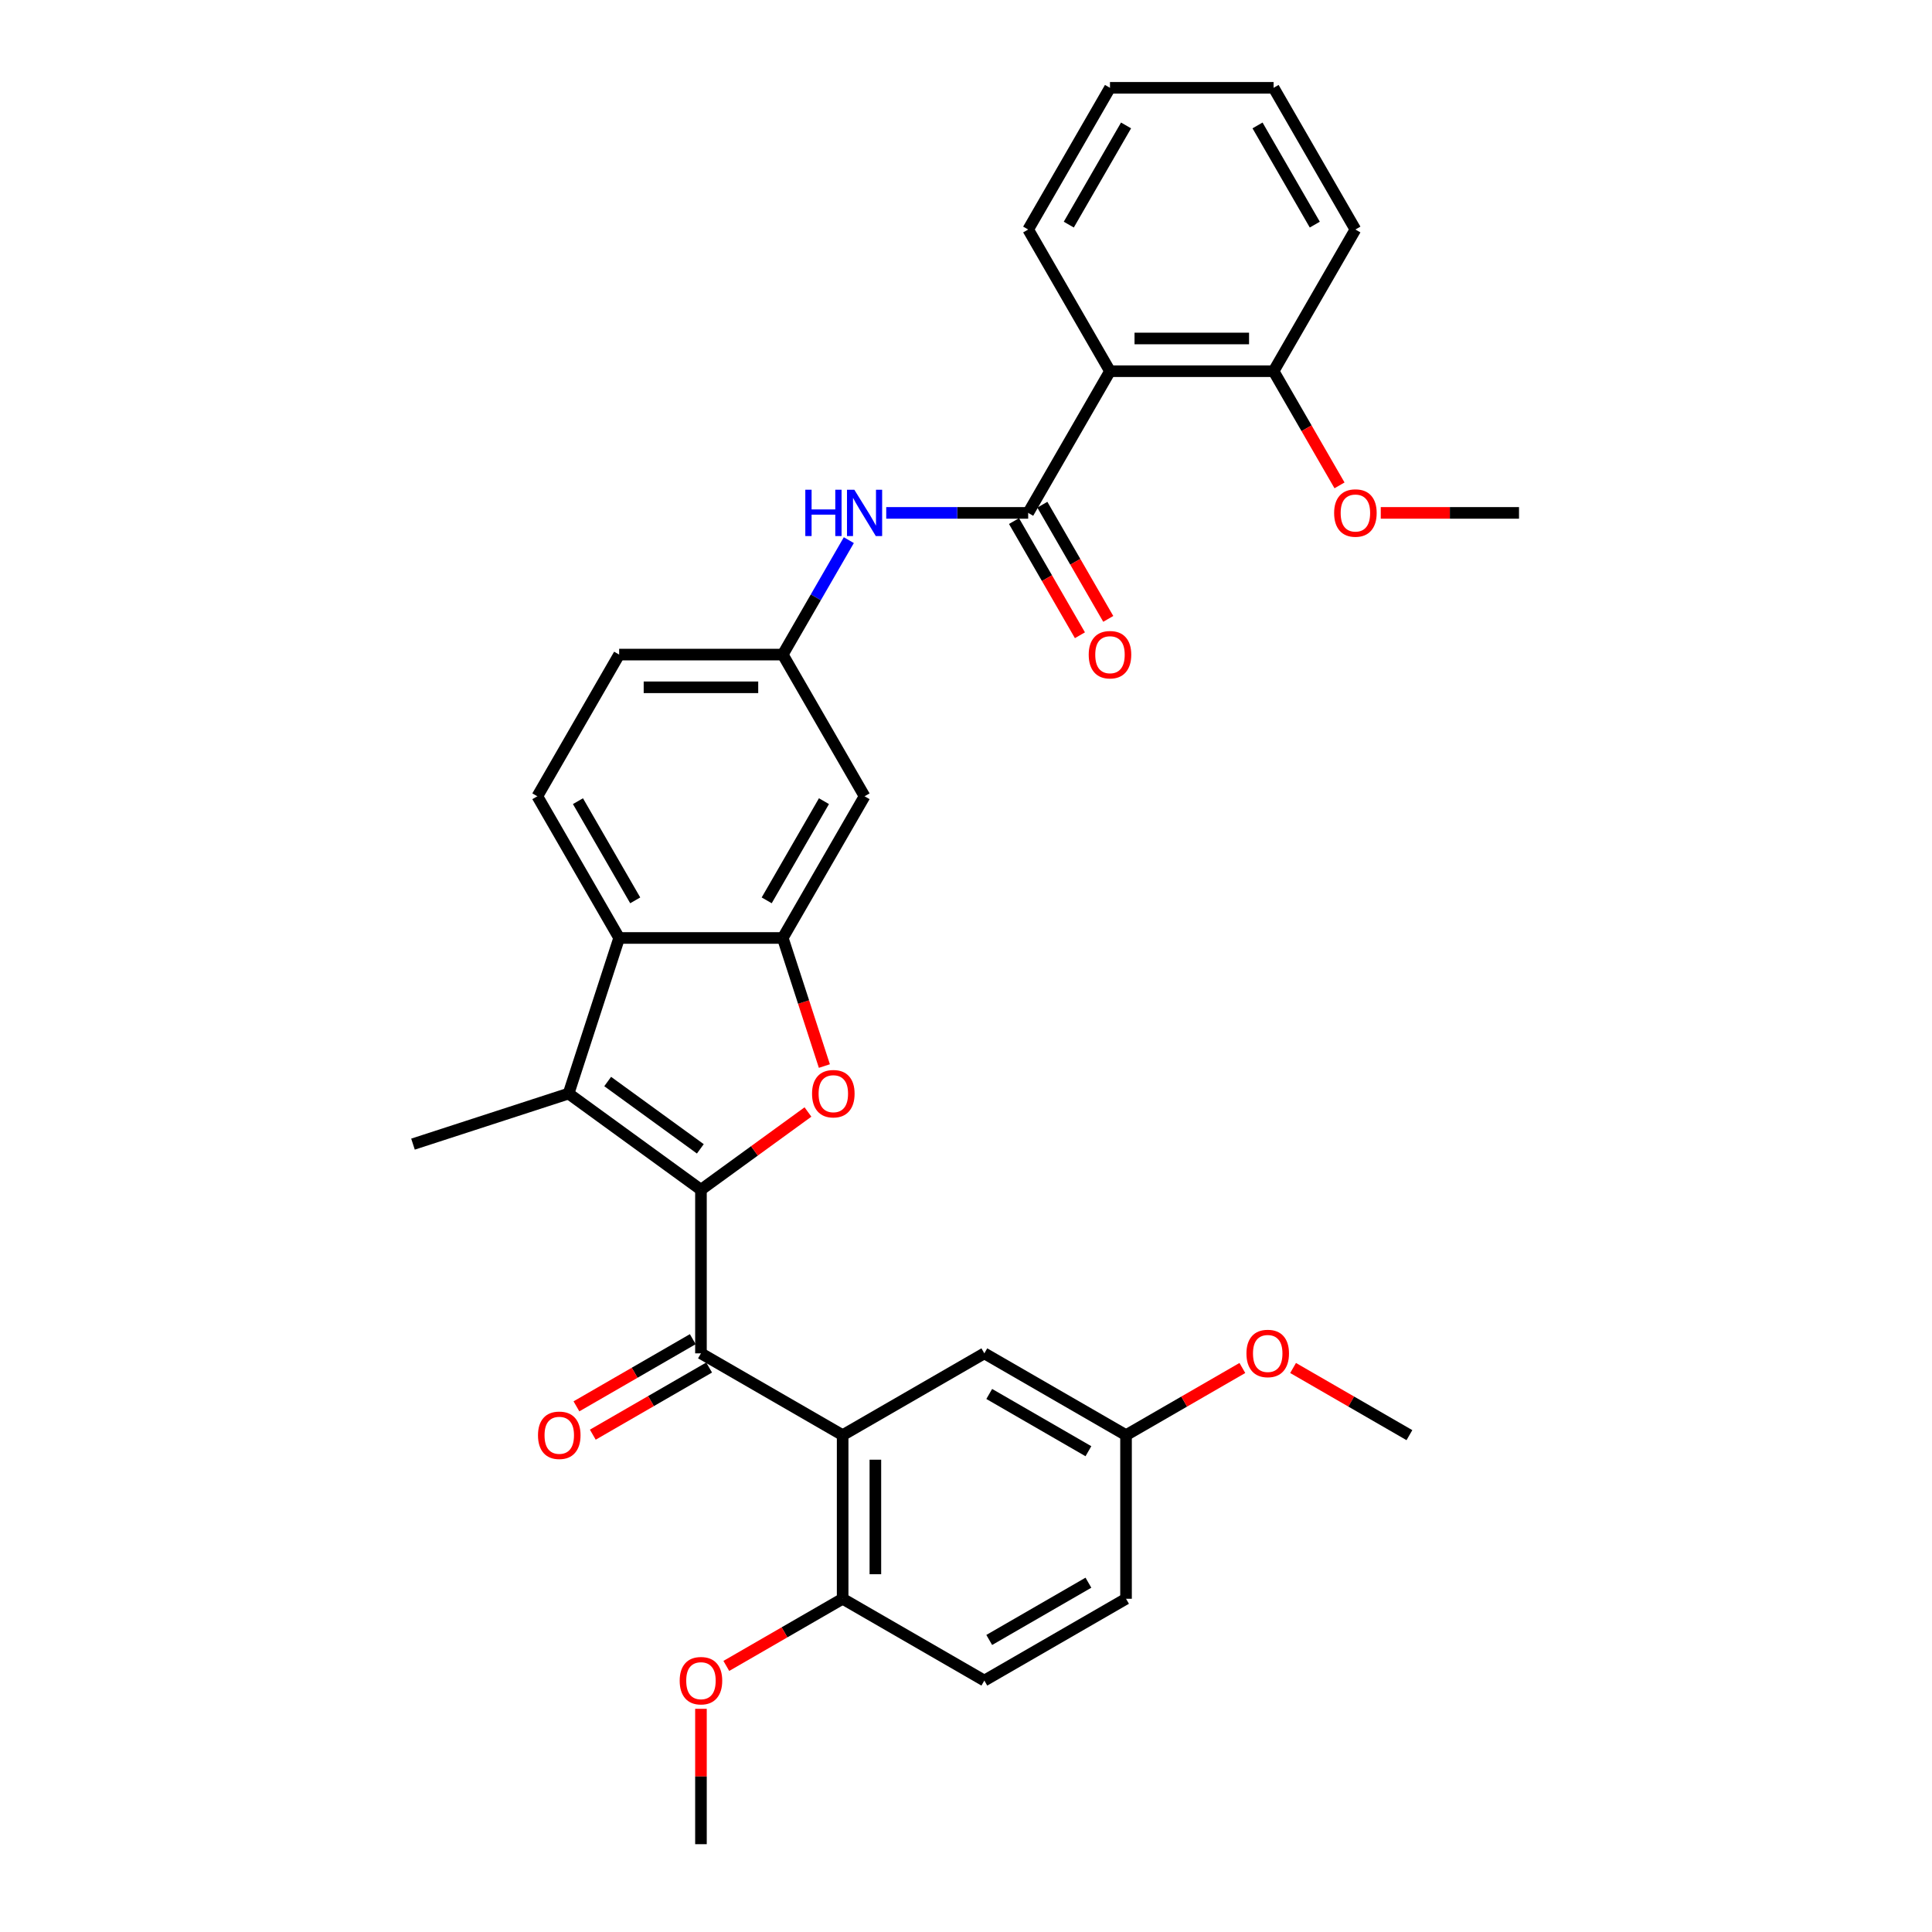 <?xml version='1.0' encoding='iso-8859-1'?>
<svg version='1.1' baseProfile='full'
              xmlns='http://www.w3.org/2000/svg'
                      xmlns:rdkit='http://www.rdkit.org/xml'
                      xmlns:xlink='http://www.w3.org/1999/xlink'
                  xml:space='preserve'
width='1000px' height='1000px' viewBox='0 0 1000 1000'>
<!-- END OF HEADER -->
<rect style='opacity:1.0;fill:#FFFFFF;stroke:none' width='1000' height='1000' x='0' y='0'> </rect>
<path class='bond-0' d='M 362.814,615.806 L 390.506,595.686' style='fill:none;fill-rule:evenodd;stroke:#000000;stroke-width:6px;stroke-linecap:butt;stroke-linejoin:miter;stroke-opacity:1' />
<path class='bond-0' d='M 390.506,595.686 L 418.199,575.566' style='fill:none;fill-rule:evenodd;stroke:#FF0000;stroke-width:6px;stroke-linecap:butt;stroke-linejoin:miter;stroke-opacity:1' />
<path class='bond-1' d='M 362.814,615.806 L 294.302,566.03' style='fill:none;fill-rule:evenodd;stroke:#000000;stroke-width:6px;stroke-linecap:butt;stroke-linejoin:miter;stroke-opacity:1' />
<path class='bond-1' d='M 362.492,594.637 L 314.534,559.794' style='fill:none;fill-rule:evenodd;stroke:#000000;stroke-width:6px;stroke-linecap:butt;stroke-linejoin:miter;stroke-opacity:1' />
<path class='bond-2' d='M 362.814,615.806 L 362.814,700.491' style='fill:none;fill-rule:evenodd;stroke:#000000;stroke-width:6px;stroke-linecap:butt;stroke-linejoin:miter;stroke-opacity:1' />
<path class='bond-3' d='M 426.697,551.786 L 415.927,518.638' style='fill:none;fill-rule:evenodd;stroke:#FF0000;stroke-width:6px;stroke-linecap:butt;stroke-linejoin:miter;stroke-opacity:1' />
<path class='bond-3' d='M 415.927,518.638 L 405.156,485.49' style='fill:none;fill-rule:evenodd;stroke:#000000;stroke-width:6px;stroke-linecap:butt;stroke-linejoin:miter;stroke-opacity:1' />
<path class='bond-6' d='M 294.302,566.03 L 320.471,485.49' style='fill:none;fill-rule:evenodd;stroke:#000000;stroke-width:6px;stroke-linecap:butt;stroke-linejoin:miter;stroke-opacity:1' />
<path class='bond-20' d='M 294.302,566.03 L 213.762,592.199' style='fill:none;fill-rule:evenodd;stroke:#000000;stroke-width:6px;stroke-linecap:butt;stroke-linejoin:miter;stroke-opacity:1' />
<path class='bond-4' d='M 362.814,700.491 L 436.153,742.833' style='fill:none;fill-rule:evenodd;stroke:#000000;stroke-width:6px;stroke-linecap:butt;stroke-linejoin:miter;stroke-opacity:1' />
<path class='bond-14' d='M 358.579,693.157 L 328.473,710.539' style='fill:none;fill-rule:evenodd;stroke:#000000;stroke-width:6px;stroke-linecap:butt;stroke-linejoin:miter;stroke-opacity:1' />
<path class='bond-14' d='M 328.473,710.539 L 298.366,727.921' style='fill:none;fill-rule:evenodd;stroke:#FF0000;stroke-width:6px;stroke-linecap:butt;stroke-linejoin:miter;stroke-opacity:1' />
<path class='bond-14' d='M 367.048,707.825 L 336.941,725.207' style='fill:none;fill-rule:evenodd;stroke:#000000;stroke-width:6px;stroke-linecap:butt;stroke-linejoin:miter;stroke-opacity:1' />
<path class='bond-14' d='M 336.941,725.207 L 306.835,742.589' style='fill:none;fill-rule:evenodd;stroke:#FF0000;stroke-width:6px;stroke-linecap:butt;stroke-linejoin:miter;stroke-opacity:1' />
<path class='bond-9' d='M 405.156,485.49 L 447.499,412.151' style='fill:none;fill-rule:evenodd;stroke:#000000;stroke-width:6px;stroke-linecap:butt;stroke-linejoin:miter;stroke-opacity:1' />
<path class='bond-9' d='M 396.84,466.02 L 426.479,414.683' style='fill:none;fill-rule:evenodd;stroke:#000000;stroke-width:6px;stroke-linecap:butt;stroke-linejoin:miter;stroke-opacity:1' />
<path class='bond-32' d='M 405.156,485.49 L 320.471,485.49' style='fill:none;fill-rule:evenodd;stroke:#000000;stroke-width:6px;stroke-linecap:butt;stroke-linejoin:miter;stroke-opacity:1' />
<path class='bond-11' d='M 436.153,742.833 L 436.153,827.518' style='fill:none;fill-rule:evenodd;stroke:#000000;stroke-width:6px;stroke-linecap:butt;stroke-linejoin:miter;stroke-opacity:1' />
<path class='bond-11' d='M 453.09,755.536 L 453.09,814.816' style='fill:none;fill-rule:evenodd;stroke:#000000;stroke-width:6px;stroke-linecap:butt;stroke-linejoin:miter;stroke-opacity:1' />
<path class='bond-13' d='M 436.153,742.833 L 509.492,700.491' style='fill:none;fill-rule:evenodd;stroke:#000000;stroke-width:6px;stroke-linecap:butt;stroke-linejoin:miter;stroke-opacity:1' />
<path class='bond-5' d='M 532.183,265.472 L 495.447,265.472' style='fill:none;fill-rule:evenodd;stroke:#000000;stroke-width:6px;stroke-linecap:butt;stroke-linejoin:miter;stroke-opacity:1' />
<path class='bond-5' d='M 495.447,265.472 L 458.711,265.472' style='fill:none;fill-rule:evenodd;stroke:#0000FF;stroke-width:6px;stroke-linecap:butt;stroke-linejoin:miter;stroke-opacity:1' />
<path class='bond-7' d='M 532.183,265.472 L 574.526,192.133' style='fill:none;fill-rule:evenodd;stroke:#000000;stroke-width:6px;stroke-linecap:butt;stroke-linejoin:miter;stroke-opacity:1' />
<path class='bond-15' d='M 524.849,269.706 L 541.909,299.254' style='fill:none;fill-rule:evenodd;stroke:#000000;stroke-width:6px;stroke-linecap:butt;stroke-linejoin:miter;stroke-opacity:1' />
<path class='bond-15' d='M 541.909,299.254 L 558.968,328.802' style='fill:none;fill-rule:evenodd;stroke:#FF0000;stroke-width:6px;stroke-linecap:butt;stroke-linejoin:miter;stroke-opacity:1' />
<path class='bond-15' d='M 539.517,261.238 L 556.577,290.785' style='fill:none;fill-rule:evenodd;stroke:#000000;stroke-width:6px;stroke-linecap:butt;stroke-linejoin:miter;stroke-opacity:1' />
<path class='bond-15' d='M 556.577,290.785 L 573.636,320.333' style='fill:none;fill-rule:evenodd;stroke:#FF0000;stroke-width:6px;stroke-linecap:butt;stroke-linejoin:miter;stroke-opacity:1' />
<path class='bond-10' d='M 320.471,485.49 L 278.129,412.151' style='fill:none;fill-rule:evenodd;stroke:#000000;stroke-width:6px;stroke-linecap:butt;stroke-linejoin:miter;stroke-opacity:1' />
<path class='bond-10' d='M 328.788,466.02 L 299.148,414.683' style='fill:none;fill-rule:evenodd;stroke:#000000;stroke-width:6px;stroke-linecap:butt;stroke-linejoin:miter;stroke-opacity:1' />
<path class='bond-16' d='M 574.526,192.133 L 659.211,192.133' style='fill:none;fill-rule:evenodd;stroke:#000000;stroke-width:6px;stroke-linecap:butt;stroke-linejoin:miter;stroke-opacity:1' />
<path class='bond-16' d='M 587.228,175.196 L 646.508,175.196' style='fill:none;fill-rule:evenodd;stroke:#000000;stroke-width:6px;stroke-linecap:butt;stroke-linejoin:miter;stroke-opacity:1' />
<path class='bond-22' d='M 574.526,192.133 L 532.183,118.794' style='fill:none;fill-rule:evenodd;stroke:#000000;stroke-width:6px;stroke-linecap:butt;stroke-linejoin:miter;stroke-opacity:1' />
<path class='bond-8' d='M 439.353,279.581 L 422.255,309.196' style='fill:none;fill-rule:evenodd;stroke:#0000FF;stroke-width:6px;stroke-linecap:butt;stroke-linejoin:miter;stroke-opacity:1' />
<path class='bond-8' d='M 422.255,309.196 L 405.156,338.811' style='fill:none;fill-rule:evenodd;stroke:#000000;stroke-width:6px;stroke-linecap:butt;stroke-linejoin:miter;stroke-opacity:1' />
<path class='bond-12' d='M 447.499,412.151 L 405.156,338.811' style='fill:none;fill-rule:evenodd;stroke:#000000;stroke-width:6px;stroke-linecap:butt;stroke-linejoin:miter;stroke-opacity:1' />
<path class='bond-18' d='M 278.129,412.151 L 320.471,338.811' style='fill:none;fill-rule:evenodd;stroke:#000000;stroke-width:6px;stroke-linecap:butt;stroke-linejoin:miter;stroke-opacity:1' />
<path class='bond-17' d='M 436.153,827.518 L 509.492,869.861' style='fill:none;fill-rule:evenodd;stroke:#000000;stroke-width:6px;stroke-linecap:butt;stroke-linejoin:miter;stroke-opacity:1' />
<path class='bond-23' d='M 436.153,827.518 L 406.046,844.9' style='fill:none;fill-rule:evenodd;stroke:#000000;stroke-width:6px;stroke-linecap:butt;stroke-linejoin:miter;stroke-opacity:1' />
<path class='bond-23' d='M 406.046,844.9 L 375.94,862.282' style='fill:none;fill-rule:evenodd;stroke:#FF0000;stroke-width:6px;stroke-linecap:butt;stroke-linejoin:miter;stroke-opacity:1' />
<path class='bond-33' d='M 405.156,338.811 L 320.471,338.811' style='fill:none;fill-rule:evenodd;stroke:#000000;stroke-width:6px;stroke-linecap:butt;stroke-linejoin:miter;stroke-opacity:1' />
<path class='bond-33' d='M 392.453,355.748 L 333.174,355.748' style='fill:none;fill-rule:evenodd;stroke:#000000;stroke-width:6px;stroke-linecap:butt;stroke-linejoin:miter;stroke-opacity:1' />
<path class='bond-19' d='M 509.492,700.491 L 582.831,742.833' style='fill:none;fill-rule:evenodd;stroke:#000000;stroke-width:6px;stroke-linecap:butt;stroke-linejoin:miter;stroke-opacity:1' />
<path class='bond-19' d='M 512.025,721.51 L 563.362,751.15' style='fill:none;fill-rule:evenodd;stroke:#000000;stroke-width:6px;stroke-linecap:butt;stroke-linejoin:miter;stroke-opacity:1' />
<path class='bond-24' d='M 659.211,192.133 L 676.27,221.681' style='fill:none;fill-rule:evenodd;stroke:#000000;stroke-width:6px;stroke-linecap:butt;stroke-linejoin:miter;stroke-opacity:1' />
<path class='bond-24' d='M 676.27,221.681 L 693.329,251.228' style='fill:none;fill-rule:evenodd;stroke:#FF0000;stroke-width:6px;stroke-linecap:butt;stroke-linejoin:miter;stroke-opacity:1' />
<path class='bond-26' d='M 659.211,192.133 L 701.553,118.794' style='fill:none;fill-rule:evenodd;stroke:#000000;stroke-width:6px;stroke-linecap:butt;stroke-linejoin:miter;stroke-opacity:1' />
<path class='bond-34' d='M 509.492,869.861 L 582.831,827.518' style='fill:none;fill-rule:evenodd;stroke:#000000;stroke-width:6px;stroke-linecap:butt;stroke-linejoin:miter;stroke-opacity:1' />
<path class='bond-34' d='M 512.025,848.841 L 563.362,819.202' style='fill:none;fill-rule:evenodd;stroke:#000000;stroke-width:6px;stroke-linecap:butt;stroke-linejoin:miter;stroke-opacity:1' />
<path class='bond-21' d='M 582.831,742.833 L 582.831,827.518' style='fill:none;fill-rule:evenodd;stroke:#000000;stroke-width:6px;stroke-linecap:butt;stroke-linejoin:miter;stroke-opacity:1' />
<path class='bond-25' d='M 582.831,742.833 L 612.938,725.451' style='fill:none;fill-rule:evenodd;stroke:#000000;stroke-width:6px;stroke-linecap:butt;stroke-linejoin:miter;stroke-opacity:1' />
<path class='bond-25' d='M 612.938,725.451 L 643.044,708.069' style='fill:none;fill-rule:evenodd;stroke:#FF0000;stroke-width:6px;stroke-linecap:butt;stroke-linejoin:miter;stroke-opacity:1' />
<path class='bond-30' d='M 532.183,118.794 L 574.526,45.455' style='fill:none;fill-rule:evenodd;stroke:#000000;stroke-width:6px;stroke-linecap:butt;stroke-linejoin:miter;stroke-opacity:1' />
<path class='bond-30' d='M 553.203,116.261 L 582.842,64.924' style='fill:none;fill-rule:evenodd;stroke:#000000;stroke-width:6px;stroke-linecap:butt;stroke-linejoin:miter;stroke-opacity:1' />
<path class='bond-27' d='M 362.814,884.477 L 362.814,919.511' style='fill:none;fill-rule:evenodd;stroke:#FF0000;stroke-width:6px;stroke-linecap:butt;stroke-linejoin:miter;stroke-opacity:1' />
<path class='bond-27' d='M 362.814,919.511 L 362.814,954.545' style='fill:none;fill-rule:evenodd;stroke:#000000;stroke-width:6px;stroke-linecap:butt;stroke-linejoin:miter;stroke-opacity:1' />
<path class='bond-28' d='M 714.679,265.472 L 750.458,265.472' style='fill:none;fill-rule:evenodd;stroke:#FF0000;stroke-width:6px;stroke-linecap:butt;stroke-linejoin:miter;stroke-opacity:1' />
<path class='bond-28' d='M 750.458,265.472 L 786.238,265.472' style='fill:none;fill-rule:evenodd;stroke:#000000;stroke-width:6px;stroke-linecap:butt;stroke-linejoin:miter;stroke-opacity:1' />
<path class='bond-29' d='M 669.297,708.069 L 699.403,725.451' style='fill:none;fill-rule:evenodd;stroke:#FF0000;stroke-width:6px;stroke-linecap:butt;stroke-linejoin:miter;stroke-opacity:1' />
<path class='bond-29' d='M 699.403,725.451 L 729.51,742.833' style='fill:none;fill-rule:evenodd;stroke:#000000;stroke-width:6px;stroke-linecap:butt;stroke-linejoin:miter;stroke-opacity:1' />
<path class='bond-35' d='M 701.553,118.794 L 659.211,45.455' style='fill:none;fill-rule:evenodd;stroke:#000000;stroke-width:6px;stroke-linecap:butt;stroke-linejoin:miter;stroke-opacity:1' />
<path class='bond-35' d='M 680.534,116.261 L 650.894,64.924' style='fill:none;fill-rule:evenodd;stroke:#000000;stroke-width:6px;stroke-linecap:butt;stroke-linejoin:miter;stroke-opacity:1' />
<path class='bond-31' d='M 574.526,45.455 L 659.211,45.455' style='fill:none;fill-rule:evenodd;stroke:#000000;stroke-width:6px;stroke-linecap:butt;stroke-linejoin:miter;stroke-opacity:1' />
<path  class='atom-1' d='M 420.316 566.097
Q 420.316 560.339, 423.162 557.121
Q 426.007 553.903, 431.325 553.903
Q 436.643 553.903, 439.489 557.121
Q 442.334 560.339, 442.334 566.097
Q 442.334 571.924, 439.455 575.243
Q 436.576 578.529, 431.325 578.529
Q 426.041 578.529, 423.162 575.243
Q 420.316 571.958, 420.316 566.097
M 431.325 575.819
Q 434.984 575.819, 436.948 573.38
Q 438.947 570.908, 438.947 566.097
Q 438.947 561.389, 436.948 559.018
Q 434.984 556.613, 431.325 556.613
Q 427.667 556.613, 425.668 558.984
Q 423.704 561.355, 423.704 566.097
Q 423.704 570.941, 425.668 573.38
Q 427.667 575.819, 431.325 575.819
' fill='#FF0000'/>
<path  class='atom-9' d='M 416.826 253.481
L 420.078 253.481
L 420.078 263.677
L 432.34 263.677
L 432.34 253.481
L 435.592 253.481
L 435.592 277.463
L 432.34 277.463
L 432.34 266.387
L 420.078 266.387
L 420.078 277.463
L 416.826 277.463
L 416.826 253.481
' fill='#0000FF'/>
<path  class='atom-9' d='M 442.197 253.481
L 450.056 266.183
Q 450.835 267.437, 452.088 269.706
Q 453.342 271.976, 453.41 272.111
L 453.41 253.481
L 456.594 253.481
L 456.594 277.463
L 453.308 277.463
L 444.873 263.575
Q 443.891 261.949, 442.841 260.086
Q 441.825 258.223, 441.52 257.647
L 441.52 277.463
L 438.403 277.463
L 438.403 253.481
L 442.197 253.481
' fill='#0000FF'/>
<path  class='atom-15' d='M 278.466 742.901
Q 278.466 737.143, 281.311 733.925
Q 284.156 730.707, 289.475 730.707
Q 294.793 730.707, 297.638 733.925
Q 300.484 737.143, 300.484 742.901
Q 300.484 748.728, 297.604 752.047
Q 294.725 755.333, 289.475 755.333
Q 284.19 755.333, 281.311 752.047
Q 278.466 748.761, 278.466 742.901
M 289.475 752.623
Q 293.133 752.623, 295.098 750.184
Q 297.096 747.711, 297.096 742.901
Q 297.096 738.193, 295.098 735.822
Q 293.133 733.416, 289.475 733.416
Q 285.816 733.416, 283.818 735.788
Q 281.853 738.159, 281.853 742.901
Q 281.853 747.745, 283.818 750.184
Q 285.816 752.623, 289.475 752.623
' fill='#FF0000'/>
<path  class='atom-16' d='M 563.517 338.879
Q 563.517 333.121, 566.362 329.902
Q 569.208 326.684, 574.526 326.684
Q 579.844 326.684, 582.689 329.902
Q 585.535 333.121, 585.535 338.879
Q 585.535 344.705, 582.655 348.025
Q 579.776 351.311, 574.526 351.311
Q 569.241 351.311, 566.362 348.025
Q 563.517 344.739, 563.517 338.879
M 574.526 348.601
Q 578.184 348.601, 580.149 346.162
Q 582.147 343.689, 582.147 338.879
Q 582.147 334.171, 580.149 331.799
Q 578.184 329.394, 574.526 329.394
Q 570.867 329.394, 568.869 331.766
Q 566.904 334.137, 566.904 338.879
Q 566.904 343.723, 568.869 346.162
Q 570.867 348.601, 574.526 348.601
' fill='#FF0000'/>
<path  class='atom-24' d='M 351.805 869.928
Q 351.805 864.17, 354.65 860.952
Q 357.496 857.734, 362.814 857.734
Q 368.132 857.734, 370.977 860.952
Q 373.823 864.17, 373.823 869.928
Q 373.823 875.755, 370.943 879.074
Q 368.064 882.36, 362.814 882.36
Q 357.529 882.36, 354.65 879.074
Q 351.805 875.789, 351.805 869.928
M 362.814 879.65
Q 366.472 879.65, 368.437 877.211
Q 370.435 874.738, 370.435 869.928
Q 370.435 865.22, 368.437 862.849
Q 366.472 860.444, 362.814 860.444
Q 359.155 860.444, 357.157 862.815
Q 355.192 865.186, 355.192 869.928
Q 355.192 874.772, 357.157 877.211
Q 359.155 879.65, 362.814 879.65
' fill='#FF0000'/>
<path  class='atom-25' d='M 690.544 265.54
Q 690.544 259.781, 693.389 256.563
Q 696.235 253.345, 701.553 253.345
Q 706.871 253.345, 709.717 256.563
Q 712.562 259.781, 712.562 265.54
Q 712.562 271.366, 709.683 274.686
Q 706.803 277.972, 701.553 277.972
Q 696.269 277.972, 693.389 274.686
Q 690.544 271.4, 690.544 265.54
M 701.553 275.262
Q 705.211 275.262, 707.176 272.823
Q 709.175 270.35, 709.175 265.54
Q 709.175 260.831, 707.176 258.46
Q 705.211 256.055, 701.553 256.055
Q 697.895 256.055, 695.896 258.426
Q 693.931 260.798, 693.931 265.54
Q 693.931 270.384, 695.896 272.823
Q 697.895 275.262, 701.553 275.262
' fill='#FF0000'/>
<path  class='atom-26' d='M 645.161 700.559
Q 645.161 694.8, 648.007 691.582
Q 650.852 688.364, 656.171 688.364
Q 661.489 688.364, 664.334 691.582
Q 667.18 694.8, 667.18 700.559
Q 667.18 706.385, 664.3 709.705
Q 661.421 712.991, 656.171 712.991
Q 650.886 712.991, 648.007 709.705
Q 645.161 706.419, 645.161 700.559
M 656.171 710.281
Q 659.829 710.281, 661.794 707.842
Q 663.792 705.369, 663.792 700.559
Q 663.792 695.85, 661.794 693.479
Q 659.829 691.074, 656.171 691.074
Q 652.512 691.074, 650.514 693.445
Q 648.549 695.816, 648.549 700.559
Q 648.549 705.403, 650.514 707.842
Q 652.512 710.281, 656.171 710.281
' fill='#FF0000'/>
</svg>
